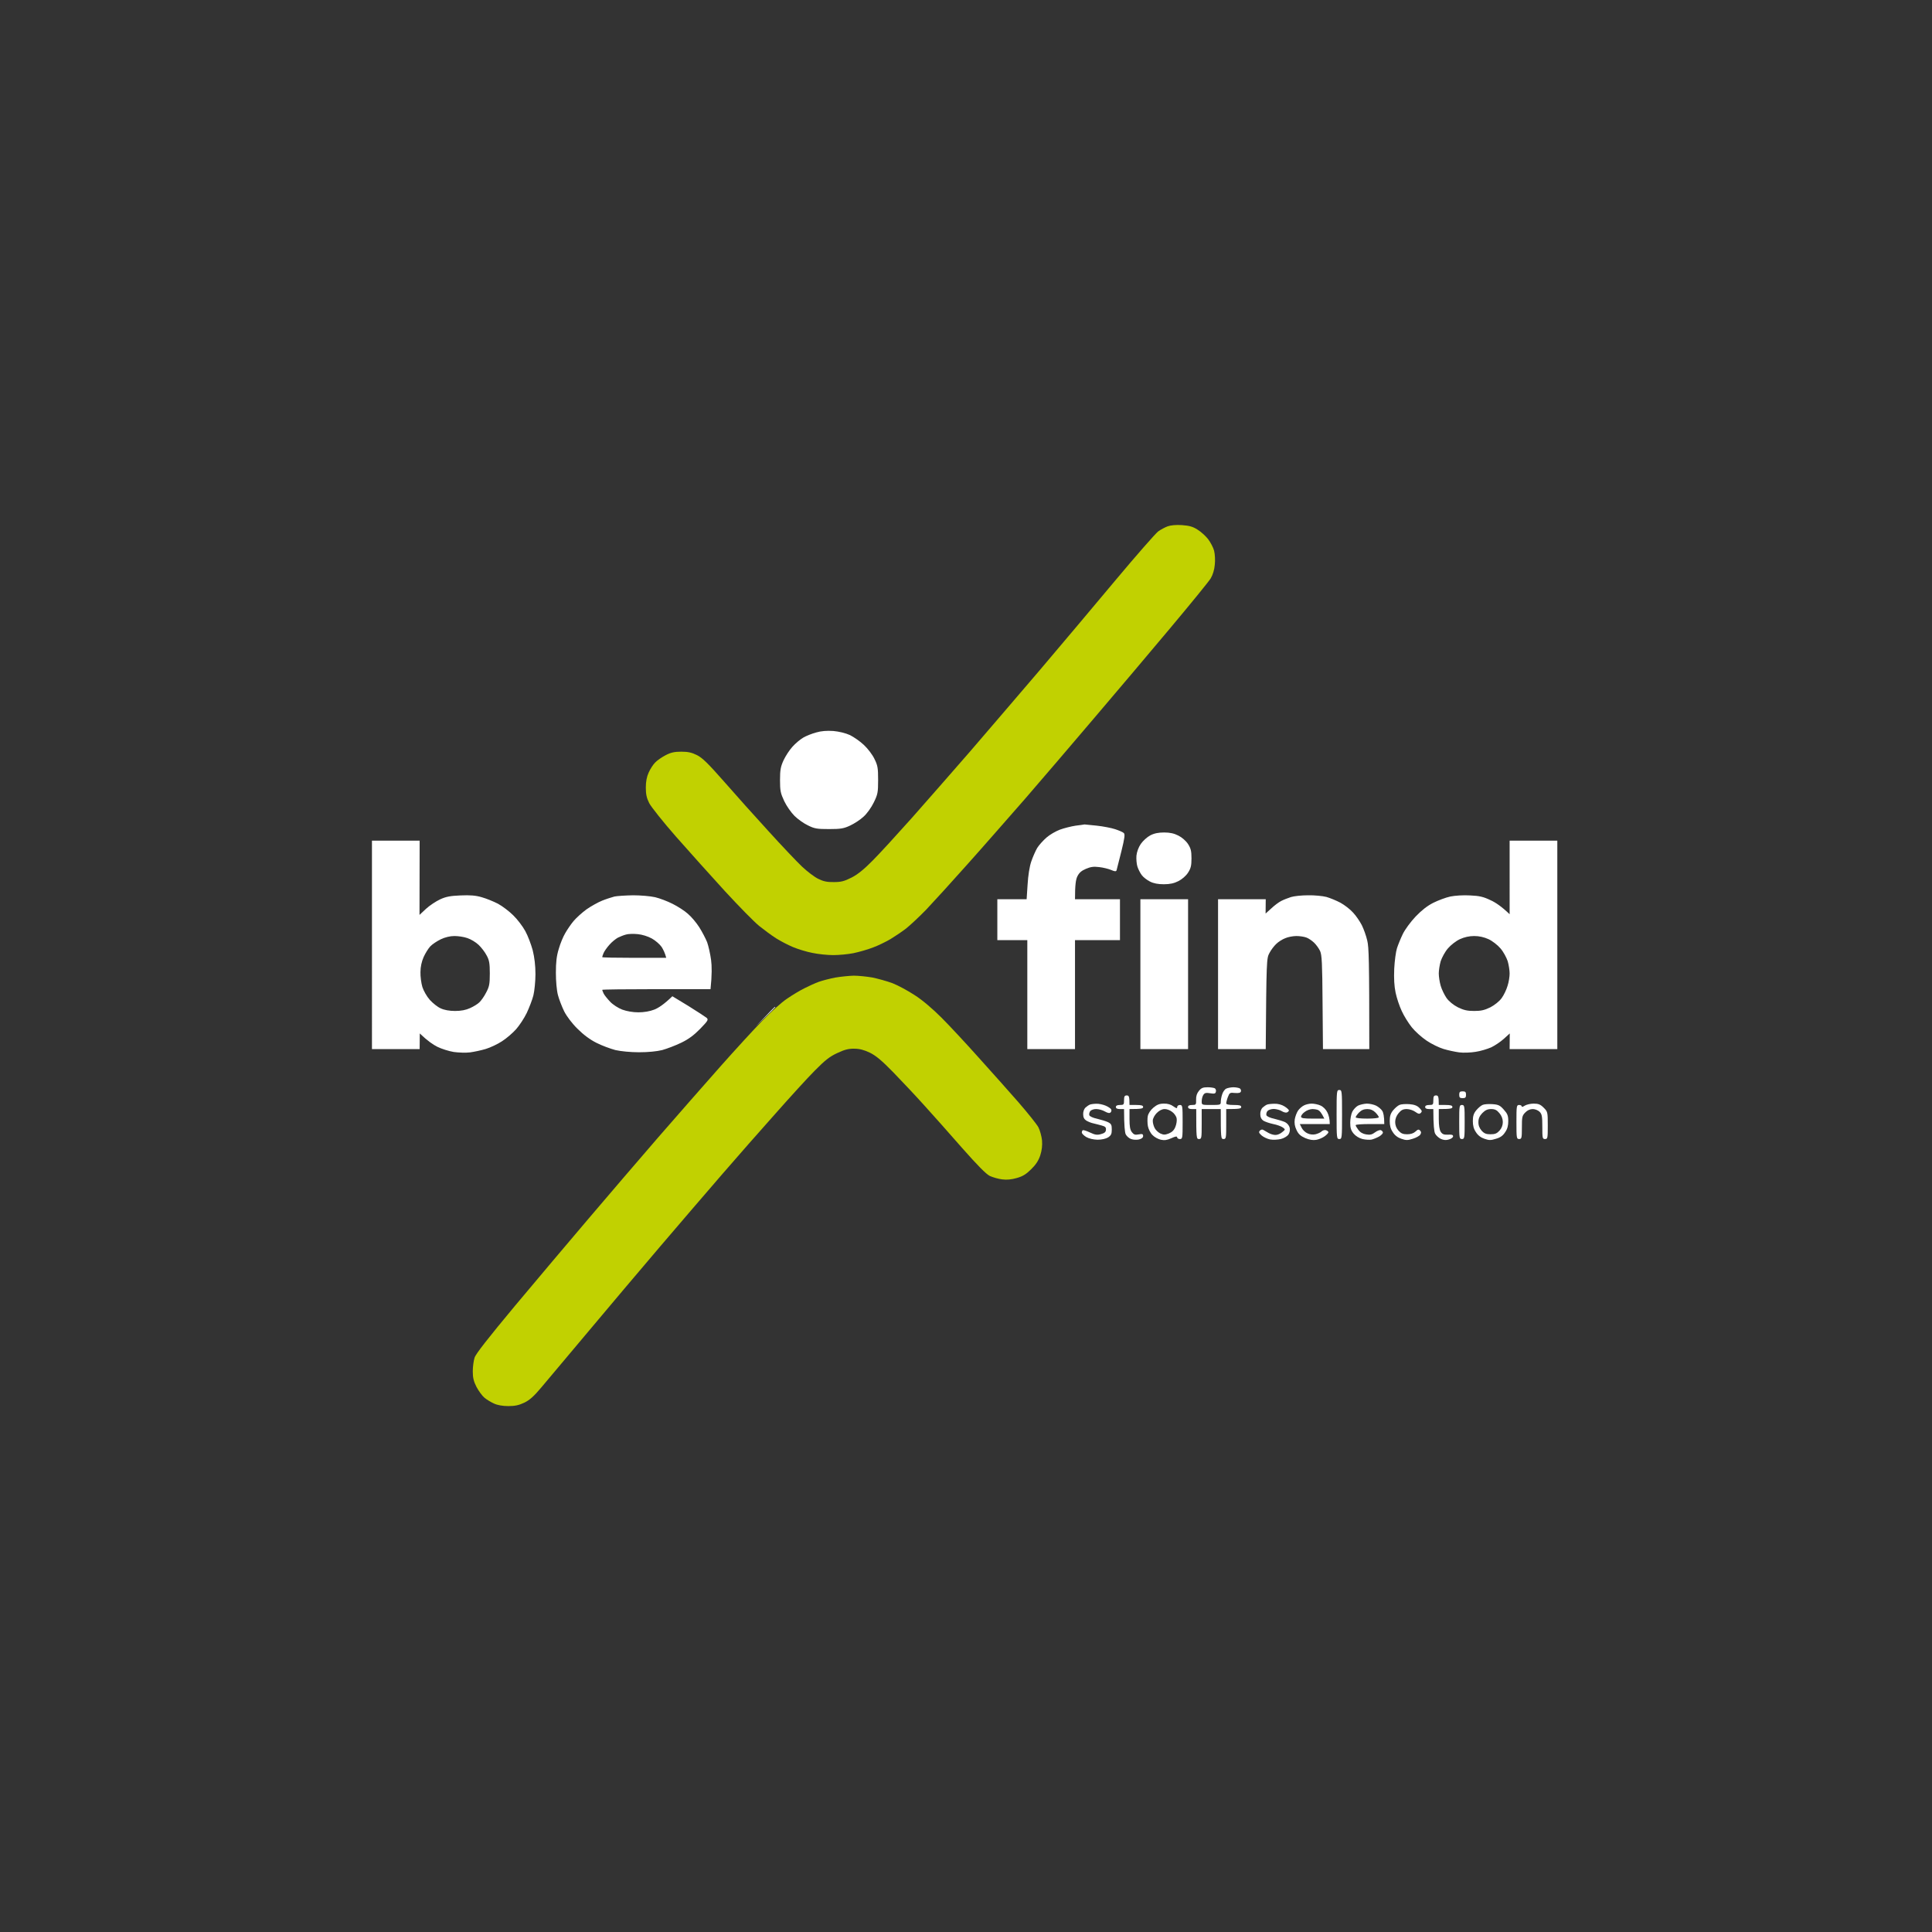 <svg version="1.2" xmlns="http://www.w3.org/2000/svg" viewBox="0 0 1418 1418" width="1418" height="1418">
	<rect x="0" y="0" width="1418" height="1418" fill="#333333" stroke="none"/>
	<title>be-find</title>
	<style>
		.s0 { fill: #c1d101 } 
		.s1 { fill: #ffffff } 
	</style>
	<g id="Background">
		<path id="Path 0" class="s0" d="m857 386.3c-1.9 0.7-5.1 2.4-6.9 3.7-1.9 1.4-16.1 17.6-31.5 36-15.4 18.4-40.6 48.4-56 66.5-15.5 18.1-38.4 44.9-51 59.5-12.7 14.6-31.8 36.4-42.5 48.5-10.8 12.1-23.6 26.1-28.6 31.1-6.3 6.4-11 10.2-15.5 12.5-5.4 2.7-7.6 3.3-13 3.3-4.9 0.1-7.7-0.5-11.5-2.4-2.7-1.3-8.1-5.4-11.9-9-3.8-3.6-14.9-15.3-24.6-26-9.8-10.7-24.5-27.1-32.6-36.4-11.7-13.3-16-17.5-19.9-19.4-3.8-1.9-6.6-2.5-11.5-2.5-5 0-7.7 0.6-11.5 2.6-2.7 1.4-6.2 3.8-7.7 5.4-1.5 1.5-3.6 4.8-4.7 7.3q-2.1 4.5-2.1 11c0 5 0.6 7.7 2.5 11.5 1.4 2.7 10.2 13.8 19.6 24.5 9.4 10.7 25.6 28.7 35.9 40 10.4 11.3 21.7 22.8 25.2 25.6 3.5 2.8 9 6.9 12.3 9 3.3 2.1 8.9 5 12.5 6.5 3.6 1.5 10 3.5 14.3 4.3 4.2 0.9 11.1 1.6 15.2 1.6 4.1 0 10.8-0.6 14.8-1.4 3.9-0.8 10.3-2.6 14.2-4.1 3.9-1.4 9.7-4.3 13-6.2 3.3-2 8.5-5.5 11.5-7.8 3-2.4 9.8-8.7 15-14.1 5.2-5.5 18.7-20.3 30-33 11.3-12.6 30.4-34.5 42.6-48.4 12.1-14 34.9-40.6 50.5-59 15.7-18.4 40.8-48.1 55.8-66 15-17.9 28.4-34.3 29.7-36.5 1.5-2.5 2.7-6.3 3-10 0.4-3.3 0.1-7.9-0.5-10.3-0.6-2.3-2.6-6.1-4.4-8.5-1.8-2.3-5.3-5.5-7.8-7-3.4-2.2-6-2.9-11.4-3.3-4.4-0.3-8.3 0.1-10.5 0.9zm-244 331.2c-4.1 0.8-9.5 2.2-12 3.1-2.5 0.9-7.2 3-10.5 4.7-3.3 1.6-9.1 5.1-13 7.8-3.9 2.6-12 9.9-18 16.1-6.1 6.2-20 21.4-31 33.8-11 12.4-31.5 35.8-45.6 52-14 16.2-37 43-51 59.5-14.1 16.5-38.3 45.3-54 64-19.8 23.8-28.8 35.3-29.6 38-0.7 2.2-1.3 6.7-1.3 10 0 4.6 0.6 7.3 2.7 11.4 1.6 3 4.2 6.6 5.8 7.9 1.6 1.4 4.8 3.3 7 4.3 2.5 1.2 6.4 1.9 10.5 1.9 4.9 0 7.8-0.6 11.8-2.5 3.9-1.9 7-4.6 12.6-11.3 4-4.8 19.4-23.1 34.2-40.7 14.7-17.6 38.5-45.7 52.8-62.5 14.3-16.8 34.8-40.6 45.5-53 10.7-12.4 28.3-32.4 39.1-44.5 10.7-12.1 23.7-26.4 29-31.7 7.6-7.7 10.9-10.3 16.5-12.9 5.3-2.5 8.3-3.3 12.5-3.2 3.9 0 7.2 0.9 11.4 2.9 4.5 2.2 8.8 5.8 17.2 14.4 6.1 6.3 16.3 17.1 22.5 24 6.3 6.9 18.8 21 27.9 31.4 11.6 13.1 17.7 19.3 20.5 20.7 2.2 1 6.3 2.2 9 2.5q5 0.7 10.8-1c4.3-1.2 6.9-2.8 10.5-6.4 3.4-3.3 5.4-6.3 6.7-10.2 1.2-3.8 1.6-7.2 1.3-11-0.3-3-1.5-7.3-2.6-9.5-1.1-2.2-7.8-10.5-14.7-18.5-7-8-20.2-22.8-29.4-33-9.1-10.2-21.3-23.3-27.1-29.1-6.4-6.4-14-12.9-19.5-16.4-5-3.3-12.4-7.3-16.5-8.9-4.1-1.5-10.9-3.4-15-4.2-4.1-0.7-10.2-1.3-13.5-1.3-3.3 0.1-9.4 0.7-13.5 1.4z"/>
		<path id="Path 1" fill-rule="evenodd" class="s1" d="m611.5 536.5c4.4 0.4 8.9 1.5 12.3 3 2.8 1.4 7.5 4.6 10.3 7.3 2.8 2.6 6.3 7.2 7.7 10.2 2.4 4.8 2.7 6.7 2.7 15.5 0 9.2-0.3 10.6-3.2 16.5-1.8 3.7-5 8.2-7.5 10.4-2.3 2.2-6.8 5.1-9.8 6.5-4.7 2.2-6.9 2.6-15.5 2.6-8.8 0-10.7-0.3-15.5-2.7-3-1.4-7.5-4.6-9.9-7-2.4-2.4-5.8-7.2-7.5-10.8-2.7-5.8-3.1-7.5-3.1-15.5 0-7.5 0.5-9.9 2.6-14.5 1.4-3 4.3-7.5 6.5-9.9 2.1-2.4 5.7-5.4 7.9-6.7 2.2-1.3 6.5-3 9.5-3.8 3.7-1.1 7.8-1.4 12.5-1.1zm184.5 68.6c0.3 0 4.3 0.4 9 0.9 4.7 0.5 10.8 1.7 13.5 2.6 2.7 0.9 5.6 2.1 6.3 2.8 1 0.9 0.7 3.5-1.8 13.6-1.7 6.9-3.3 13.1-3.5 13.8-0.4 0.9-1.3 0.9-4-0.3-1.9-0.8-5.9-1.8-8.8-2.1-4-0.5-6.2-0.2-9.7 1.3-3.3 1.4-5 2.9-6.3 5.6-1.1 2.3-1.7 6.1-1.7 16.7h33v30h-33v80h-35v-80h-22v-30h21.5l0.7-10.7c0.4-6.7 1.4-13.2 2.7-17 1.2-3.5 3.2-8 4.4-10 1.3-2.1 4.4-5.5 6.8-7.6 2.4-2.1 6.9-4.7 9.9-5.8 3-1.1 8.2-2.4 11.5-2.9 3.3-0.4 6.2-0.8 6.5-0.9zm58.5 5.9c4.2 0 7.3 0.7 10.4 2.3 2.6 1.3 5.5 3.8 7 6.1 2.1 3.2 2.6 5.2 2.6 10.6 0 5.4-0.5 7.4-2.6 10.6-1.5 2.3-4.4 4.8-7 6.1-3.1 1.6-6.2 2.3-10.7 2.3-4.2 0-7.5-0.6-10.2-2-2.2-1.1-4.9-3.2-6-4.7-1.2-1.6-2.6-4.4-3.2-6.3-0.6-1.9-0.9-5.5-0.7-8 0.3-2.8 1.5-6.1 3.2-8.6 1.6-2.3 4.7-5.1 7-6.3 2.9-1.5 6-2.1 10.2-2.1zm-581.5 6h35l-0.1 54.5 4.8-4.5c2.6-2.4 7.3-5.5 10.3-6.9 4.3-2 7.6-2.6 15-2.9 7-0.3 11.1 0 15.5 1.3 3.3 0.9 8.7 3.1 12 4.8 3.3 1.8 8.3 5.6 11.2 8.5 2.9 2.8 6.9 8 8.8 11.5 1.9 3.4 4.3 9.8 5.5 14.2 1.3 5.3 2 11.2 2 17.5 0 5.2-0.7 12.2-1.5 15.5-0.8 3.3-3.1 9.1-4.9 13-1.9 3.9-5.4 9.2-7.8 11.9-2.4 2.7-7 6.7-10.3 8.8-3.3 2.2-8.7 4.7-12 5.7-3.3 1-8.5 2.1-11.5 2.5-3 0.4-8.4 0.2-12-0.3-3.6-0.6-9-2.3-12-3.8-3-1.5-7.2-4.3-12.9-9.8l-0.1 11.5h-35zm42.8 77.6c-1.5 1.6-3.7 5.2-4.9 7.9-1.4 3.2-2.3 7.1-2.3 11-0.1 3.3 0.6 8.2 1.4 10.9 0.9 2.8 3.2 6.9 5.5 9.5 2.2 2.4 5.8 5.3 8 6.2 2.5 1.2 6.4 1.9 10.5 1.9 4.4 0 8-0.7 11-2.1 2.5-1.1 5.6-3 6.8-4.2 1.3-1.2 3.6-4.4 5-7.2 2.3-4.3 2.7-6.2 2.7-14 0-7.4-0.4-9.8-2.3-13.2-1.2-2.4-3.9-5.9-5.9-7.8-2.1-2-5.8-4.2-8.3-5-2.5-0.9-6.7-1.5-9.5-1.5-3.1 0-6.9 0.9-10 2.4-2.7 1.3-6.2 3.6-7.7 5.2zm792.2-77.6h35v153h-35l0.1-11.5-4.3 3.9c-2.4 2.2-6.6 5-9.3 6.3-2.8 1.2-7.9 2.8-11.5 3.3-3.6 0.6-9 0.8-12 0.4-3-0.4-8.2-1.5-11.5-2.5-3.3-1-8.9-3.7-12.4-6.1-3.6-2.4-8.5-6.8-10.9-9.8-2.4-3-5.8-8.4-7.4-12-1.7-3.6-3.7-9.6-4.5-13.5-1-4.8-1.3-10.2-1-17.5 0.3-5.8 1.2-12.5 2-15 0.8-2.5 2.7-7.2 4.3-10.5 1.6-3.3 5.8-9 9.4-12.8 4.4-4.6 8.6-7.9 13-10.1 3.6-1.8 9.2-3.9 12.5-4.6 3.4-0.7 9.7-1.1 14.5-0.8 6.9 0.3 9.8 1 15 3.5 3.6 1.6 8.2 4.7 14 10.3zm-45.3 79.1c-2.1 2.4-4.4 6.7-5.3 9.4-0.8 2.8-1.4 6.8-1.4 9 0 2.2 0.6 6.3 1.4 9 0.8 2.8 2.8 6.8 4.3 9 1.8 2.5 5 5.1 8.3 6.8 4.3 2.1 6.9 2.7 12 2.7 5.1 0 7.6-0.6 11.9-2.7 3.2-1.7 6.6-4.4 8.3-6.8 1.6-2.2 3.5-6.2 4.3-9 0.9-2.7 1.5-6.8 1.5-9 0-2.2-0.6-6.2-1.4-9-0.9-2.7-3.2-7-5.3-9.4-2.1-2.5-6-5.5-8.8-6.8-3.3-1.5-6.9-2.3-10.5-2.3-3.6 0-7.2 0.8-10.5 2.3-2.8 1.3-6.7 4.3-8.8 6.8zm-598.2-39c5.7 0 12.7 0.6 16.3 1.4 3.4 0.8 9.2 3 12.9 4.9 3.8 1.9 8.8 5.1 11.2 7.3 2.5 2.1 6.2 6.5 8.3 9.8 2.1 3.3 4.7 8.3 5.8 11 1 2.8 2.3 8.6 2.9 13 0.6 4.4 0.7 11-0.4 21.5h-39.8c-21.8 0-39.7 0.2-39.7 0.5 0 0.3 0.5 1.5 1.1 2.8 0.6 1.2 2.8 3.9 4.8 6 2 2.1 5.9 4.6 8.8 5.7 3.3 1.2 7.8 2 11.8 2 4.1 0 8.4-0.7 11.7-2 2.9-1.1 7.1-3.8 13.3-9.8l11.7 7.1c6.4 4 12.4 7.9 13.4 8.7 1.5 1.4 1.1 2.1-4.7 8.1-4.6 4.7-8.5 7.6-13.9 10.2-4.1 2-10.4 4.4-14 5.4-4.1 1-10.3 1.6-17 1.6-6.3 0-13.2-0.7-17.3-1.6-3.7-1-10-3.3-13.9-5.3-4.8-2.4-9.5-5.9-13.9-10.3-4-3.9-7.9-9.1-9.8-12.8-1.7-3.5-3.8-8.9-4.6-12-0.9-3.4-1.5-10.2-1.5-16.3 0-7.8 0.5-12.3 2.1-17.5 1.1-3.9 3.2-9 4.7-11.5 1.4-2.5 4.1-6.5 6.1-8.9 2-2.4 6.3-6.3 9.6-8.7 3.3-2.3 8.5-5.2 11.5-6.4 3-1.2 7.1-2.5 9-3 1.9-0.4 8-0.8 13.5-0.9zm-11 31.1c-1.6 0.9-4.5 3.2-6.2 5.2-1.8 2-3.7 4.7-4.3 6.1-0.6 1.4-1 2.7-1 3 0 0.3 10.6 0.5 23.5 0.5h23.5c-0.9-3.5-2.2-6.1-3.4-8-1.3-1.9-4.5-4.7-7.2-6.2-2.9-1.6-7.1-2.9-10.4-3.2-3-0.3-6.9-0.2-8.5 0.3-1.6 0.4-4.4 1.5-6 2.3zm506.5-31.1c4.7-0.1 10.8 0.5 13.5 1.2 2.8 0.8 7.4 2.7 10.4 4.3 2.9 1.6 7.1 4.8 9.2 7.2 2.2 2.3 5 6.5 6.4 9.2 1.4 2.8 3.2 7.8 4 11.3 1.2 4.9 1.5 14 1.5 79.7h-34l-0.3-34.2c-0.2-29.1-0.5-34.8-1.8-37.8-0.9-1.9-2.9-4.7-4.5-6.2-1.6-1.5-4.1-3.2-5.6-3.7-1.6-0.6-4.8-1.1-7.3-1.1-2.5 0-6.2 0.7-8.2 1.6-2.1 0.8-5.1 2.7-6.6 4.2-1.6 1.5-3.9 4.5-5 6.7-2.1 3.8-2.2 5.3-2.7 70.5h-35v-110h35l-0.1 10.5 4.1-3.7c2.2-2.1 5.5-4.6 7.3-5.5 1.7-0.9 5-2.2 7.2-2.9 2.2-0.7 7.8-1.3 12.5-1.3zm-123 2.9h35v110h-35zm-268.3 79c0.2 0 0.3 0.1 0.3 0.3 0 0.1-3.2 3.3-14.5 14.2l7-7.2c3.8-4 7.1-7.3 7.2-7.3zm317.6 59c2.3 0 4.7 0.4 5.4 0.8 0.6 0.5 1 1.6 0.7 2.5-0.3 1.4-1.1 1.6-4.2 1.1-3-0.5-4-0.3-5 1.2-0.7 1.1-1.2 3.1-1.2 4.7 0 2.7 0 2.7 7 2.7 6.6 0 7-0.1 7-2.2 0-1.3 0.4-3.8 1-5.5 0.5-1.8 1.9-3.8 3-4.3 1.1-0.5 3.5-1 5.2-1 1.8 0 3.9 0.4 4.7 0.8 0.7 0.4 1.1 1.4 0.9 2.2-0.3 1.1-1.5 1.4-4.4 1.2-3.6-0.4-4-0.2-5.2 3-0.7 1.8-1.2 3.9-1.2 4.6 0 0.8 1.8 1.2 5.5 1.2 4.2 0 5.5 0.3 5.5 1.5 0 1.2-1.3 1.5-11 1.5v11c0 10.3-0.1 11-2 11-1.9 0-2-0.7-2-22h-14v11c0 10.3-0.1 11-2 11-1.9 0-2-0.7-2-22h-3q-3 0-3-1.5 0-1.5 3-1.5c2.8 0 3-0.2 2.9-3.9-0.1-2.6 0.6-4.7 2.1-6.5 1.7-2.1 3-2.6 6.3-2.6zm96.7 2c1.9 0 2 0.7 2 18 0 17.3-0.1 18-2 18-1.9 0-2-0.7-2-18 0-17.3 0.1-18 2-18zm90.5 1c2 0 2.5 0.5 2.5 2.5 0 2-0.5 2.5-2.5 2.5-2 0-2.5-0.5-2.5-2.5 0-2 0.5-2.5 2.5-2.5zm-246.5 3c1.6 0 2 0.7 2 7h5c3.8 0 5 0.4 5 1.5 0 1.1-1.2 1.5-10 1.5v7.3c0 5.3 0.4 7.8 1.7 9.6 1.5 1.9 2.4 2.2 5 1.7 2.7-0.5 3.3-0.3 3.3 1.2 0 1.1-1 2-3 2.5-1.6 0.4-4.2 0.3-5.8-0.3-1.5-0.5-3.3-2.1-4-3.5-0.6-1.4-1.2-6.1-1.2-18.5h-3q-3 0-3-1.5 0-1.5 3-1.5c2.8 0 3-0.3 3-3.5 0-2.8 0.4-3.5 2-3.5zm227 0c1.6 0 2 0.7 2 7h5c3.8 0 5 0.4 5 1.5 0 1.1-1.2 1.5-10 1.5v7.3c0 4.8 0.5 8 1.5 9.5 1.2 1.7 2.3 2.1 5.2 2 2.8-0.2 3.8 0.1 3.8 1.2 0 0.8-1.3 1.8-3 2.3-2.1 0.7-3.9 0.5-6-0.4-1.6-0.8-3.5-2.5-4.2-3.9-0.7-1.4-1.3-6-1.3-18h-3q-3 0-3-1.5 0-1.5 3-1.5c2.8 0 3-0.3 3-3.5 0-2.8 0.4-3.5 2-3.5zm-249.3 6.1c1.8-0.1 4.9 0.6 6.8 1.4 1.9 0.8 3.8 2.1 4.1 2.8 0.3 0.6 0.1 1.7-0.5 2.2-0.8 0.7-2.1 0.4-4.1-0.7-1.7-1-4.5-1.8-6.3-1.8-1.7-0.1-3.8 0.6-4.5 1.5-0.6 0.8-1 2.2-0.7 3 0.3 0.9 2.8 2 5.7 2.6 2.9 0.7 6.5 1.8 8 2.5 2.4 1.2 2.8 2 2.8 5.4 0 3.3-0.5 4.3-2.7 5.8-1.7 1-4.6 1.7-7.8 1.7-3.1-0.1-6.2-0.8-8.3-2-1.8-1.1-3.2-2.6-3.2-3.2 0-0.7 0.3-1.5 0.7-1.8 0.5-0.2 2.8 0.5 5.3 1.7 3.6 1.7 5.2 2 8 1.2 2.6-0.7 3.6-1.5 3.7-3.1 0.2-1.8-0.4-2.5-3-3.2-1.7-0.5-4.6-1.2-6.2-1.6-1.6-0.3-4-1.3-5.3-2.1-1.5-1-2.2-2.4-2.2-4.6-0.1-1.9 0.7-4 1.7-4.9 1-0.9 2.5-1.9 3.3-2.2 0.8-0.3 3-0.6 4.7-0.6zm49.6-0.1c2.7-0.1 5.2 0.7 6.9 2 2.3 1.6 2.8 1.7 2.8 0.5 0-0.8 0.9-1.5 2-1.5 1.9 0 2 0.7 2 12.5 0 11.8-0.1 12.5-2 12.5-1.1 0-2-0.6-2-1.2-0.1-1-1.2-0.8-4.3 0.6-3.1 1.4-5.1 1.7-7.7 1.1-1.9-0.4-4.7-1.9-6.1-3.4-1.5-1.4-3-4.4-3.4-6.6-0.4-2.2-0.4-5.5-0.1-7.2 0.4-2.1 2-4.5 4.1-6.3 2.7-2.3 4.6-3 7.8-3zm-8.2 12.4c-0.1 1.4 0.5 3.8 1.3 5.4 0.7 1.5 2.6 3.3 4.2 4.1 2.5 1.1 3.4 1.1 6.3 0 2.4-1 3.9-2.5 4.8-4.9 0.8-1.9 1.2-4.7 0.9-6.2-0.3-1.6-1.8-3.7-3.4-4.8-1.5-1.2-4-2.1-5.5-2-1.8 0-3.9 1.1-5.7 2.9-1.6 1.6-2.9 4.1-2.9 5.5zm89.4-12.3c2.4-0.1 5.3 0.7 7.2 1.9 1.8 1.1 3.3 2.5 3.3 3 0 0.5-0.7 1.2-1.5 1.5-0.8 0.3-2.5-0.2-3.8-1-1.2-0.8-3.8-1.5-5.7-1.6-2 0-4 0.7-4.8 1.6-0.6 0.8-1 2.2-0.7 3 0.3 0.9 2.8 2 5.7 2.6 2.9 0.7 6.5 1.8 8 2.5 1.7 0.9 3 2.5 3.4 4.2 0.3 1.7 0 3.5-1 5-0.9 1.2-3.4 2.7-5.6 3.2-2.2 0.5-5.7 0.7-7.8 0.3-2-0.4-4.8-1.7-6.2-2.9-2-1.8-2.3-2.5-1.3-3.6 0.7-0.7 1.8-1 2.5-0.5 0.7 0.4 2.4 1.4 3.8 2.2 1.4 0.8 3.6 1.5 5 1.5 1.4 0.1 3.6-0.8 5-2 2.5-2 2.5-2 0.5-3.5-1.1-0.8-4.3-2-7-2.5-2.8-0.6-6-1.7-7.3-2.5-1.5-1.1-2.2-2.5-2.2-4.7-0.1-1.9 0.7-4 1.7-4.9 1-0.9 2.5-1.9 3.3-2.2 0.8-0.3 3.3-0.6 5.5-0.6zm27.2-0.1c1.8 0 4.8 0.6 6.5 1.4 2 0.9 4 2.9 5 5 1 2 1.8 4.7 1.8 8.6h-22l1.4 2.8c0.7 1.5 2.6 3.3 4.2 4 1.8 0.9 4.1 1.1 5.9 0.7 1.6-0.4 3.7-1.3 4.5-2.1 0.8-0.8 2.3-1.2 3.2-0.9 1 0.3 1.8 1 1.8 1.5 0 0.5-1.2 1.9-2.8 3-1.5 1.1-4.3 2.3-6.2 2.6q-3.5 0.6-8-1.3c-3.4-1.5-5-2.9-6.4-5.9-1.3-2.7-1.7-5.1-1.3-7.9 0.4-2.2 1.5-5.1 2.5-6.5 1-1.4 3-3.1 4.3-3.7 1.3-0.7 3.9-1.3 5.6-1.3zm-7.8 9.6c0.1 1.1 1.9 1.4 8.6 1.4h8.5c-2.1-4.3-3.5-5.8-4.4-6.2-0.9-0.5-2.9-0.8-4.4-0.8-1.6 0-4.1 0.9-5.6 2.1-1.6 1.1-2.7 2.7-2.7 3.5zm48.3-9.6c2.1 0 5.2 0.7 6.8 1.5 1.6 0.8 3.7 2.5 4.5 3.8 0.8 1.2 1.5 3.9 1.5 9.7h-10.5c-5.8 0-10.5 0.3-10.5 0.8-0.1 0.4 0.8 1.9 2 3.5q2 2.7 5.7 3.3c2.9 0.5 4.4 0.1 6.5-1.5 1.6-1.2 3.5-1.9 4.3-1.6 0.8 0.3 1.5 1.1 1.5 1.8 0 0.6-1.2 1.9-2.7 2.8-1.6 0.9-4 1.9-5.6 2.3-1.5 0.3-4.5 0.1-6.7-0.4-2.4-0.6-5-2.2-6.5-4-1.9-2.3-2.5-4.1-2.5-8 0-2.7 0.7-6.4 1.5-8 0.8-1.6 2.7-3.7 4.2-4.5 1.6-0.8 4.5-1.4 6.5-1.5zm-8.2 10c0 0.6 3.2 1 8.5 1 5 0 8.5-0.4 8.5-1 0-0.5-1.1-2.1-2.5-3.5-1.7-1.7-3.6-2.5-6-2.5-2.5 0-4.3 0.8-6 2.5-1.3 1.3-2.4 2.9-2.5 3.5zm39.5-9.6c3.5 0.3 5.7 1.1 7.3 2.8 1.9 1.9 2.1 2.5 1 3.6-1 1-1.8 0.8-4.1-0.8-1.5-1.1-4.3-2-6.2-2-2.7 0-4.1 0.7-6 3-1.6 1.9-2.5 4.2-2.5 6.5 0 2.3 0.8 4.5 2.4 6.3 1.9 2.1 3.3 2.7 6.4 2.7 2.6 0 4.7-0.7 6.1-2 1.7-1.6 2.4-1.8 3.4-0.7 0.9 0.9 0.9 1.7 0.1 3-0.6 0.9-3.1 2.3-5.5 3-3.7 1.2-5 1.2-8.4 0-2.5-0.8-4.8-2.5-6.2-4.8-1.7-2.4-2.3-4.9-2.3-8.2 0-3.6 0.6-5.6 2.5-7.9 1.4-1.7 3.5-3.5 4.8-4 1.2-0.5 4.4-0.7 7.2-0.5zm61 0c4.2 0.3 5.5 0.9 8.2 4 2.7 3 3.3 4.4 3.3 8.4 0 3.3-0.6 5.8-2.3 8.2-1.6 2.5-3.5 3.9-6.7 4.8-3.8 1.2-5.1 1.2-8.5 0-2.5-0.8-4.8-2.5-6.2-4.8-1.7-2.4-2.3-4.9-2.3-8.2 0-3.6 0.6-5.6 2.5-7.9 1.4-1.7 3.5-3.5 4.8-4 1.2-0.5 4.4-0.7 7.2-0.5zm-10.4 13c-0.1 2.5 0.7 4.5 2.3 6.4 1.9 2.1 3.3 2.7 6.6 2.7 3.3 0 4.7-0.6 6.6-2.7 1.6-1.8 2.4-4 2.4-6.3 0-2.3-0.9-4.6-2.5-6.5-1.9-2.3-3.3-3-6.1-3-2.6 0-4.3 0.8-6.4 2.9-2 2.1-2.9 4-2.9 6.5zm40.6-13.4c3.4 0 4.9 0.6 7.3 3 2.9 2.9 3 3.2 3 13 0 9.3-0.1 10-2 10-1.9 0-2-0.7-2-9 0-7.7-0.3-9.3-2-11-1.1-1.1-3.3-2-5-2-2 0-4 0.9-5.5 2.5-2.3 2.3-2.5 3.3-2.5 11 0 7.8-0.2 8.5-2 8.5-1.9 0-2-0.7-2-12.5 0-11.8 0.1-12.5 2-12.5 1.1 0 1.9 0.5 1.9 1.1-0.1 0.5 0.9 0.3 2.2-0.6 1.3-0.8 4.3-1.5 6.6-1.5zm-52.7 1c1.9 0 2 0.7 2 12.5 0 11.8-0.1 12.5-2 12.5-1.9 0-2-0.7-2-12.5 0-11.8 0.1-12.5 2-12.5z"/>
	</g>
</svg>